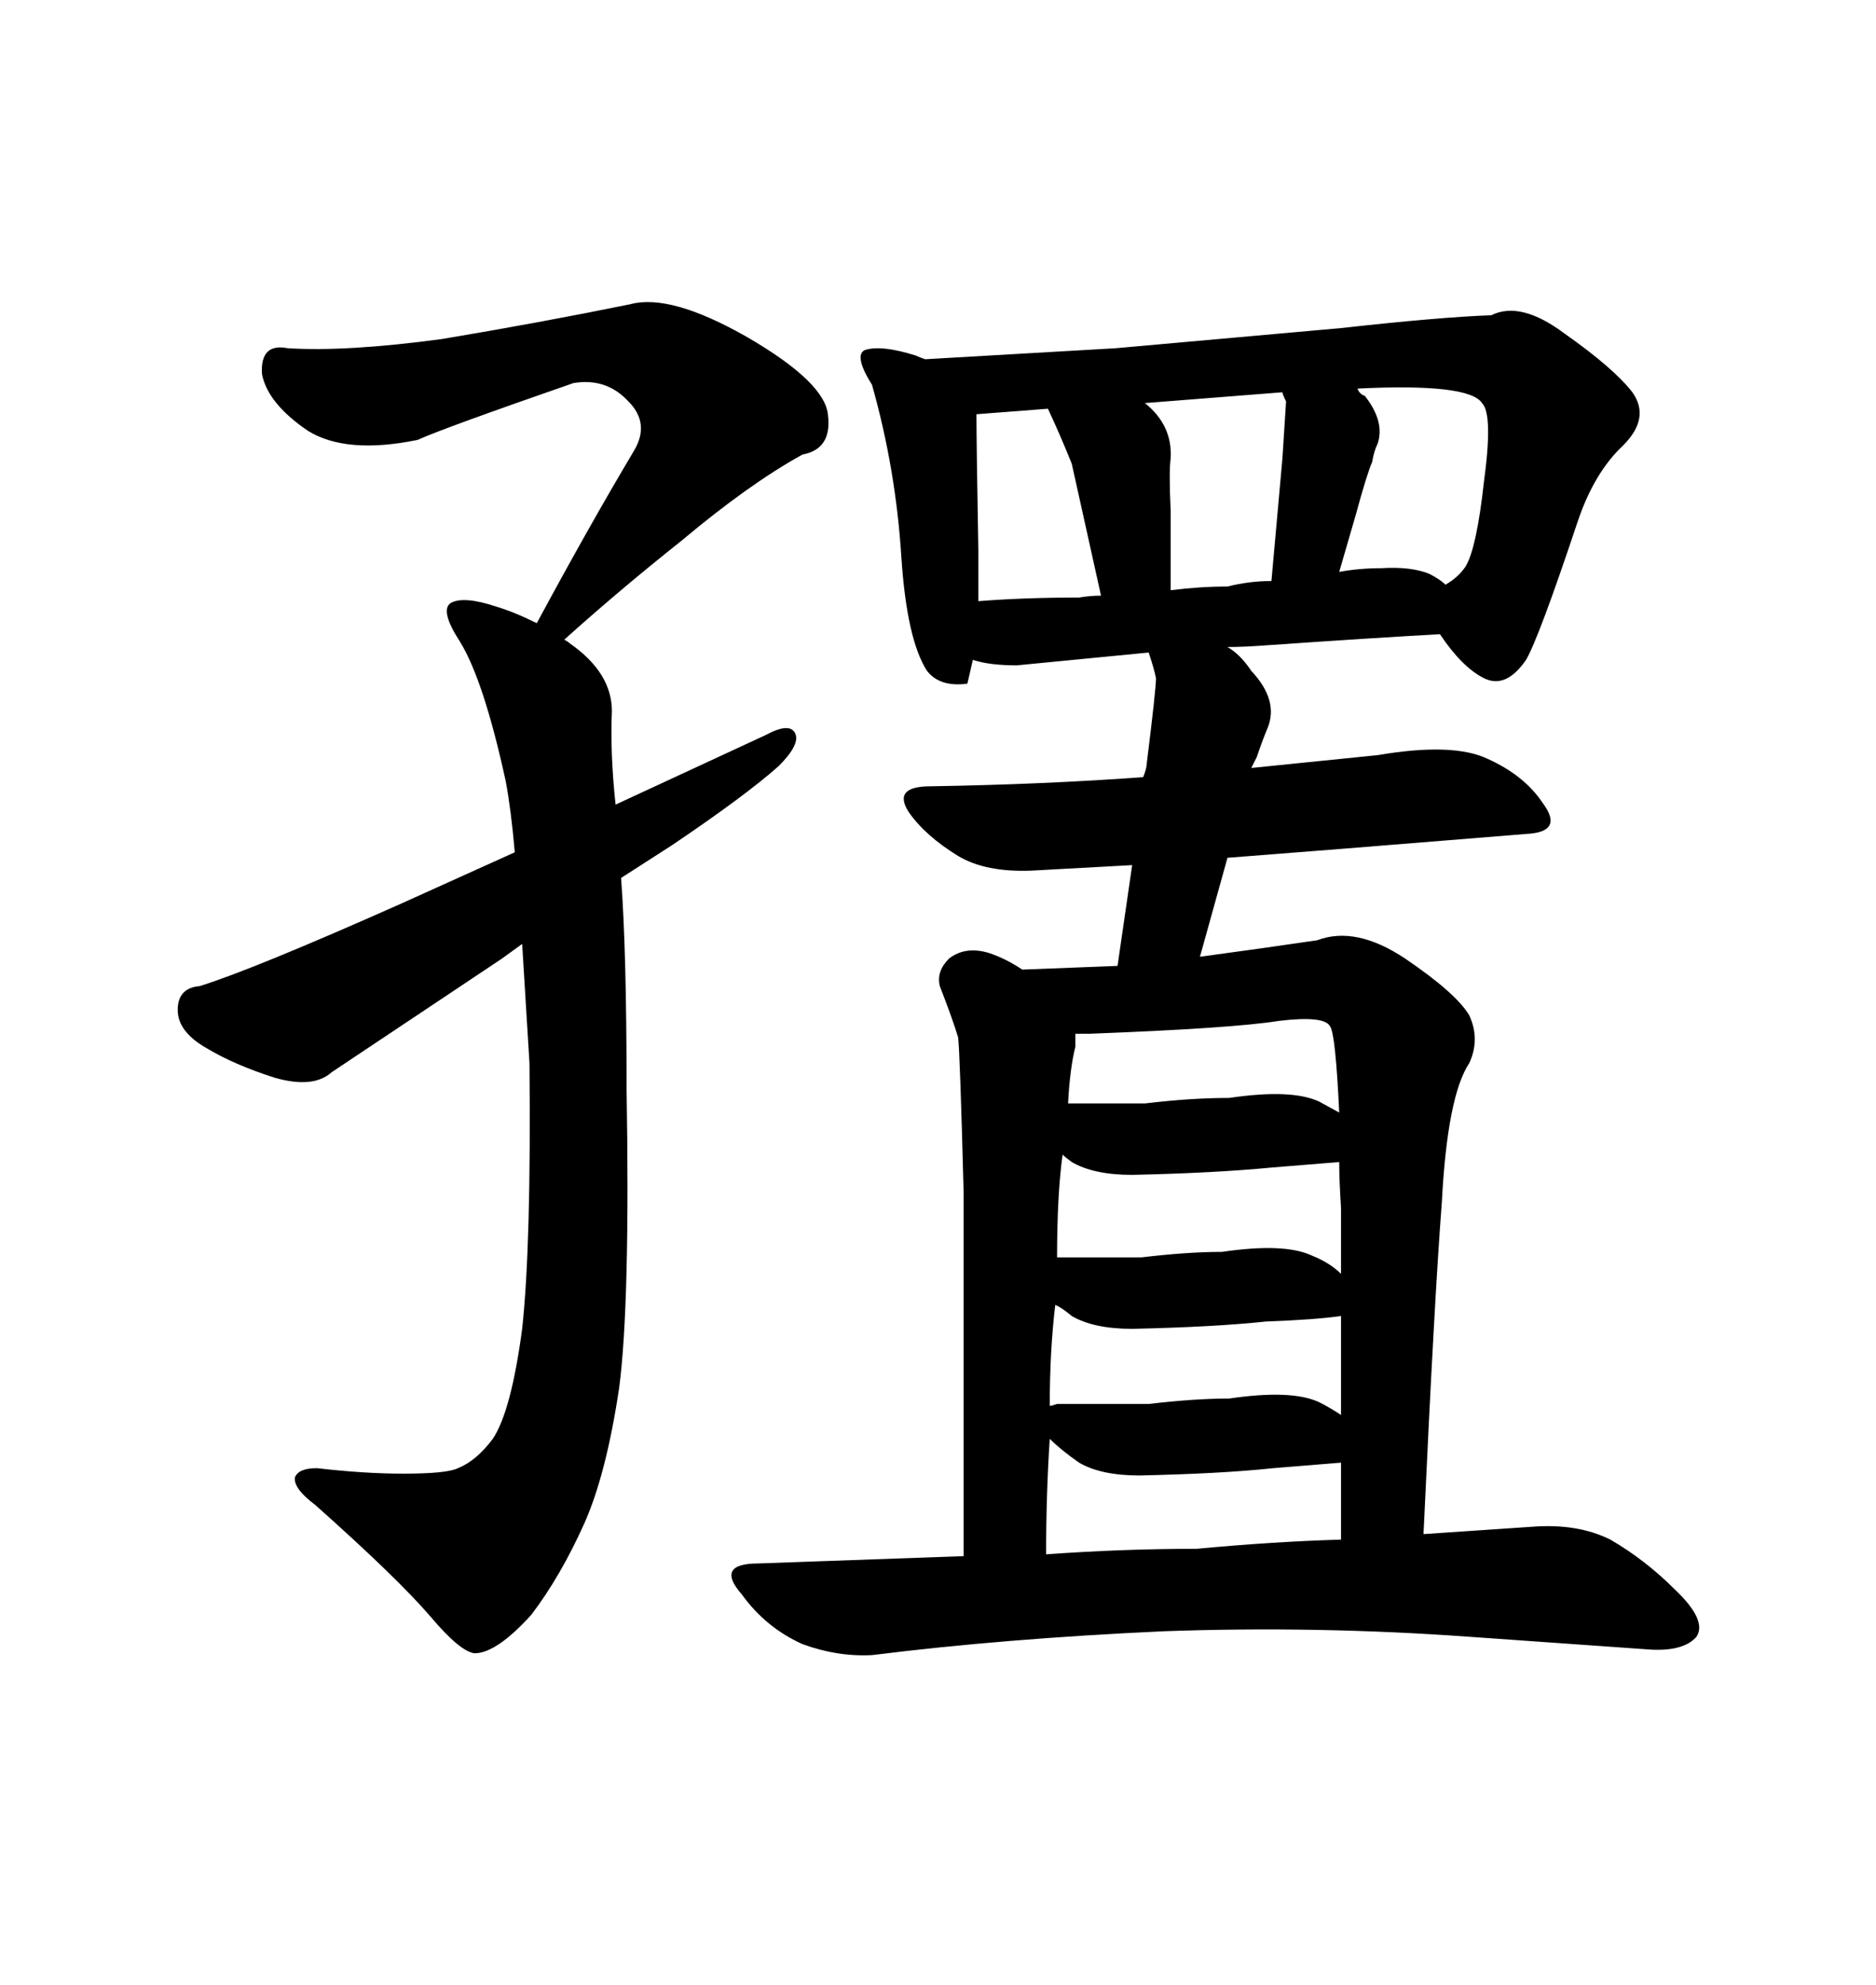 <svg xmlns="http://www.w3.org/2000/svg" xmlns:xlink="http://www.w3.org/1999/xlink" width="300" height="317.285"><path d="M99.02 221.78L99.02 221.78Q96.97 235.55 93.46 243.46L93.46 243.46Q89.65 251.95 84.96 258.11L84.96 258.11Q79.39 264.26 75.88 264.26L75.88 264.26Q73.54 263.96 68.85 258.40L68.85 258.40Q63.57 252.25 50.39 240.53L50.39 240.53Q46.88 237.89 47.17 236.13L47.17 236.13Q47.75 234.67 50.68 234.67L50.68 234.67Q58.30 235.55 64.45 235.55L64.45 235.55Q71.48 235.55 73.24 234.67L73.24 234.67Q76.17 233.50 78.81 229.98L78.81 229.98Q81.74 225.59 83.50 212.40L83.50 212.40Q84.96 198.93 84.67 169.92L84.67 169.92L83.50 150.88L80.27 153.22L53.03 171.39Q50.10 174.02 43.95 172.27L43.95 172.27Q37.50 170.21 33.11 167.58L33.11 167.58Q28.42 164.94 28.42 161.43L28.42 161.43Q28.42 157.91 31.93 157.62L31.93 157.62Q40.43 154.98 64.16 144.43L64.16 144.43L82.32 136.23Q81.74 129.49 80.86 124.80L80.86 124.80Q77.34 108.69 73.54 102.54L73.54 102.54Q70.31 97.56 72.07 96.39L72.07 96.39Q74.12 95.21 79.39 96.97L79.39 96.97Q82.32 97.85 85.84 99.61L85.84 99.61Q94.04 84.38 101.37 72.07L101.37 72.07Q104.00 67.68 100.49 64.16L100.49 64.16Q96.97 60.35 91.70 61.23L91.70 61.23Q70.61 68.55 66.80 70.31L66.80 70.31Q55.37 72.66 49.22 68.85L49.22 68.85Q42.77 64.45 41.89 59.77L41.89 59.77Q41.60 54.79 46.00 55.66L46.00 55.66Q55.37 56.25 70.61 54.20L70.61 54.20Q86.43 51.56 100.78 48.63L100.78 48.63Q107.23 46.88 119.53 53.91L119.53 53.91Q132.13 61.23 132.42 66.50L132.42 66.50Q133.01 71.78 128.32 72.66L128.32 72.66Q119.82 77.34 108.98 86.43L108.98 86.43Q99.02 94.34 90.23 102.25L90.23 102.25Q90.82 102.54 91.11 102.83L91.11 102.83Q97.85 107.52 97.85 113.67L97.85 113.67Q97.56 120.41 98.44 128.61L98.44 128.61L122.46 117.48Q126.27 115.43 127.15 117.19L127.15 117.19Q128.03 118.95 124.51 122.46L124.51 122.46Q119.24 127.15 107.52 135.06L107.52 135.06L99.32 140.33Q100.20 152.05 100.20 174.02L100.20 174.02Q100.78 208.30 99.02 221.78ZM154.10 248.73L154.10 190.72Q153.52 168.46 153.22 165.82L153.22 165.82Q152.34 162.89 150.29 157.62L150.29 157.62Q149.71 155.27 151.76 153.22L151.76 153.22Q154.39 151.17 158.20 152.34L158.20 152.34Q160.84 153.22 163.48 154.98L163.48 154.98L178.71 154.39L181.05 138.28L164.94 139.16Q157.62 139.45 153.22 136.82L153.22 136.82Q147.95 133.59 145.31 129.79L145.31 129.79Q142.68 125.68 148.83 125.68L148.83 125.68Q166.70 125.39 182.81 124.22L182.81 124.22Q183.40 122.75 183.40 121.88L183.40 121.88Q184.86 110.16 184.86 108.40L184.86 108.40Q184.57 106.93 183.69 104.30L183.69 104.30L162.60 106.35Q158.20 106.35 155.57 105.47L155.57 105.47Q154.98 108.11 154.69 109.28L154.69 109.28Q150.29 109.86 148.24 107.23L148.24 107.23Q145.02 102.25 144.14 89.06L144.14 89.06Q143.26 75 139.45 61.52L139.45 61.52Q136.52 56.84 138.28 55.96L138.28 55.96Q140.92 55.08 146.48 56.84L146.48 56.84Q147.07 57.13 147.95 57.42L147.95 57.42L178.42 55.66L214.45 52.44Q230.27 50.68 238.48 50.39L238.48 50.39Q243.16 48.05 250.20 53.32L250.20 53.32Q258.11 58.89 261.04 62.70L261.04 62.70Q263.96 66.80 259.57 71.19L259.57 71.19Q254.88 75.59 252.25 83.50L252.25 83.50Q246.09 101.95 244.04 105.47L244.04 105.47Q240.82 110.16 237.30 108.40L237.30 108.40Q233.79 106.64 230.27 101.37L230.27 101.37Q219.73 101.95 202.73 103.13L202.73 103.13Q198.93 103.42 196.29 103.42L196.29 103.42Q198.34 104.59 200.10 107.23L200.10 107.23Q204.49 111.91 202.73 116.31L202.73 116.31Q201.86 118.36 200.98 121.00L200.98 121.00L200.10 122.75L220.31 120.70Q232.32 118.65 237.89 121.29L237.89 121.29Q243.75 123.93 246.68 128.32L246.68 128.32Q250.20 133.01 244.04 133.30L244.04 133.30L215.04 135.64L196.29 137.11L191.89 152.93Q202.73 151.46 210.64 150.29L210.64 150.29Q216.80 147.95 224.71 153.22L224.71 153.22Q232.91 158.79 234.96 162.30L234.96 162.30Q236.72 166.11 234.96 169.92L234.96 169.92Q231.45 175.20 230.57 192.19L230.57 192.19Q229.39 207.42 227.64 245.21L227.64 245.21L244.92 244.04Q252.25 243.46 257.52 246.09L257.52 246.09Q263.09 249.32 267.77 254.00L267.77 254.00Q273.05 258.98 271.29 261.62L271.29 261.62Q269.24 263.96 263.96 263.67L263.96 263.67L234.96 261.62Q210.64 259.86 186.04 260.74L186.04 260.74Q160.55 261.91 139.45 264.55L139.45 264.55Q133.89 264.84 128.32 262.79L128.32 262.79Q122.46 260.16 118.65 254.88L118.65 254.88Q114.26 249.90 121.29 249.90L121.29 249.90L154.10 248.73ZM182.23 235.84L182.23 235.84Q176.07 235.84 172.56 233.79L172.56 233.79Q169.63 231.74 167.87 229.98L167.87 229.98Q167.29 238.77 167.29 248.44L167.29 248.44Q179.59 247.56 191.31 247.56L191.31 247.56Q203.91 246.39 214.45 246.09L214.45 246.09L214.45 233.79L203.61 234.67Q195.41 235.55 182.23 235.84ZM181.05 212.40L181.05 212.40Q174.90 212.40 171.39 210.35L171.39 210.35Q169.63 208.89 168.75 208.59L168.75 208.59Q167.87 215.92 167.87 224.71L167.87 224.71Q168.16 224.71 169.04 224.41L169.04 224.41L183.69 224.41Q191.02 223.54 196.58 223.54L196.58 223.54Q206.54 222.07 210.94 224.12L210.94 224.12Q212.70 225 214.45 226.17L214.45 226.17L214.45 210.35Q210.35 210.94 202.44 211.23L202.44 211.23Q194.24 212.11 181.05 212.40ZM181.05 187.79L181.05 187.79Q174.90 187.79 171.39 185.74L171.39 185.74Q170.21 184.86 169.92 184.57L169.92 184.57Q169.04 191.02 169.04 200.98L169.04 200.98L182.52 200.98Q189.84 200.10 195.41 200.10L195.41 200.10Q205.37 198.63 209.77 200.68L209.77 200.68Q212.70 201.86 214.45 203.61L214.45 203.61L214.45 193.07Q214.16 188.67 214.16 185.74L214.16 185.74L203.32 186.62Q194.24 187.50 181.05 187.79ZM174.32 165.23L171.97 165.23L171.97 167.29Q171.09 170.80 170.80 176.37L170.80 176.37L183.11 176.37Q190.43 175.49 196.58 175.49L196.58 175.49Q206.54 174.02 210.94 176.07L210.94 176.07L214.16 177.83Q213.57 165.23 212.70 164.06L212.70 164.06Q211.82 162.30 204.49 163.18L204.49 163.18Q197.17 164.36 174.32 165.23L174.32 165.23ZM182.81 64.45L183.11 64.45Q187.50 67.97 187.21 73.24L187.21 73.24Q186.91 75.29 187.21 81.74L187.21 81.74L187.21 94.34Q191.89 93.75 196.29 93.75L196.29 93.75Q199.80 92.87 203.32 92.87L203.32 92.87L205.08 73.24L205.66 64.16Q205.08 62.99 205.08 62.70L205.08 62.70L182.81 64.45ZM156.45 87.89L156.45 96.09Q163.77 95.51 172.56 95.51L172.56 95.51Q174.32 95.21 176.07 95.21L176.07 95.21L171.39 74.12Q169.63 69.73 167.58 65.33L167.58 65.33L156.15 66.21Q156.15 70.90 156.45 87.89L156.45 87.89ZM217.09 62.11L217.09 62.11Q217.38 62.99 218.26 63.28L218.26 63.28Q221.48 67.38 220.31 70.90L220.31 70.90Q219.73 72.07 219.43 73.83L219.43 73.83Q218.55 75.88 216.80 82.32L216.80 82.32L214.16 91.41Q217.38 90.82 220.90 90.82L220.90 90.82Q225.59 90.53 228.52 91.70L228.52 91.70Q230.27 92.58 231.15 93.46L231.15 93.46Q233.20 92.29 234.38 90.53L234.38 90.53Q236.13 87.60 237.30 77.05L237.30 77.05Q238.77 66.21 237.01 64.45L237.01 64.45Q234.96 61.23 217.09 62.11Z"/></svg>
